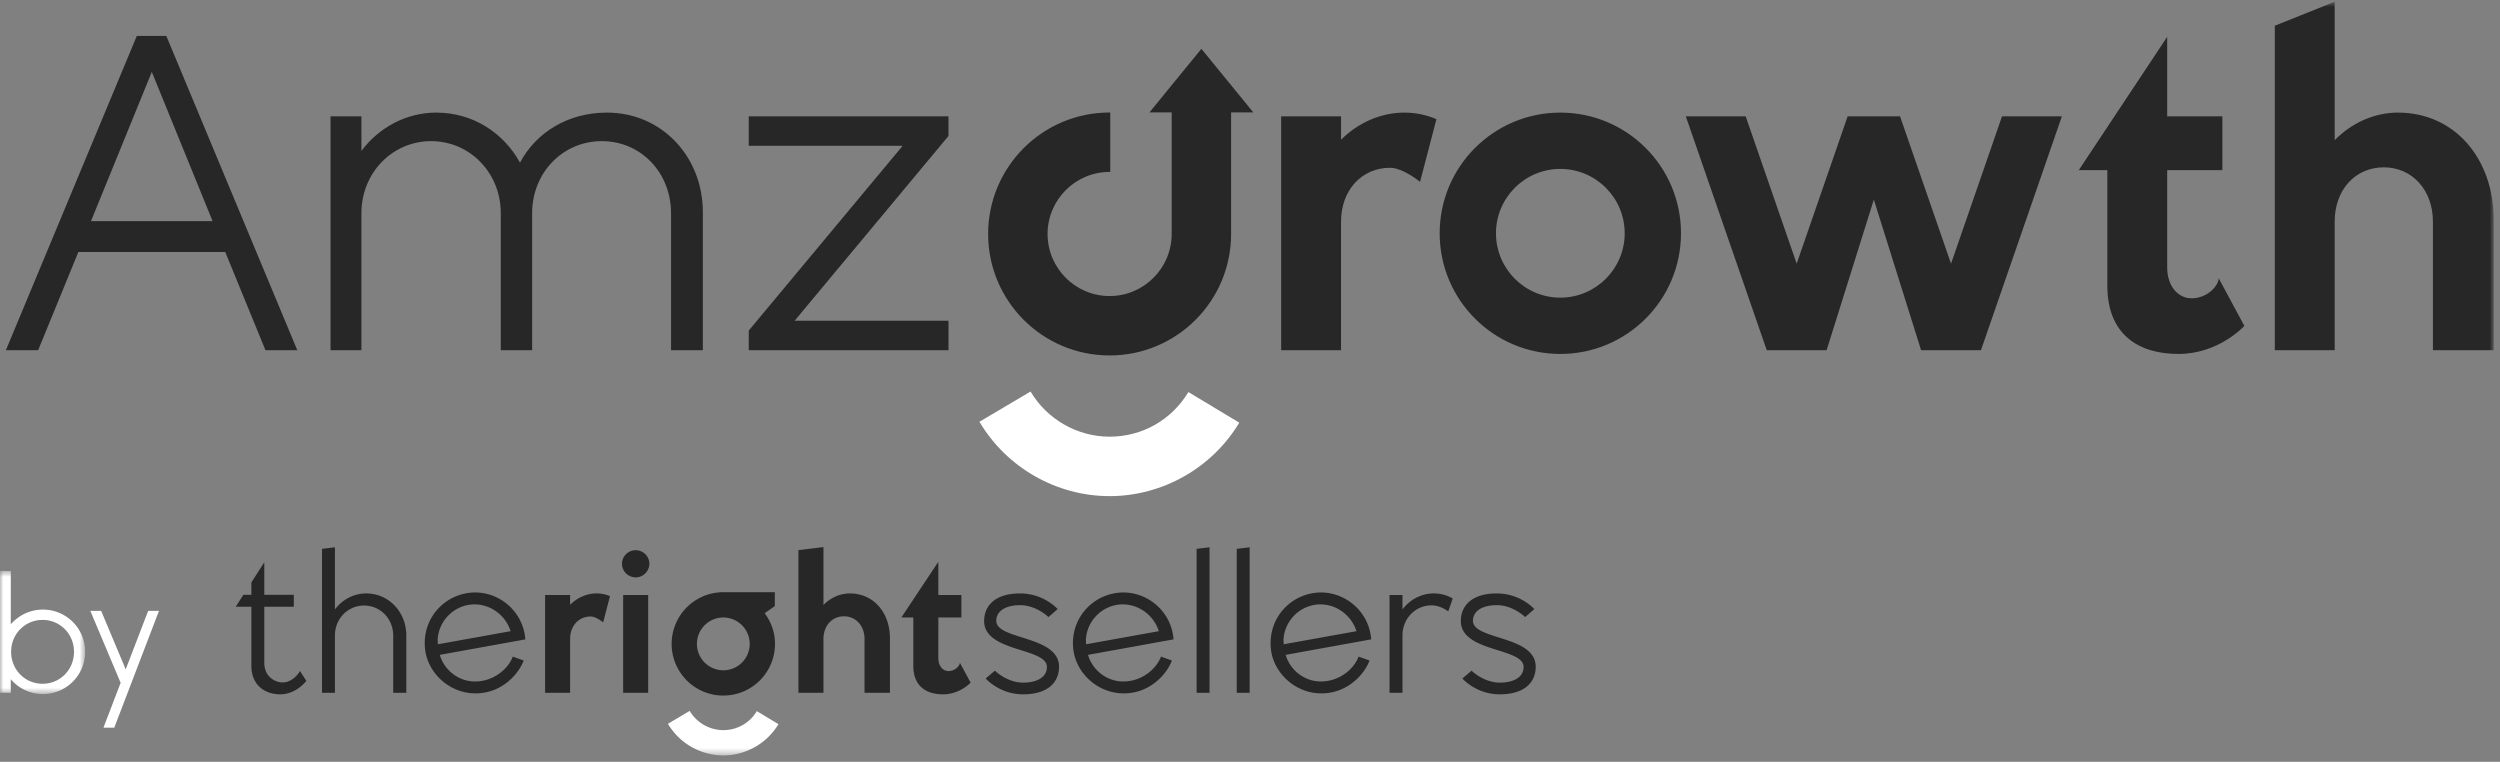 <svg xmlns="http://www.w3.org/2000/svg" xmlns:xlink="http://www.w3.org/1999/xlink" width="361" height="110" viewBox="0 0 361 110">
    <rect x="0" y="0" width="361" height="110" fill="#808080" stroke="none"/>
    <defs>
        <path id="a" d="M0 2.633h12.296v17.78H0z"/>
        <path id="c" d="M0 110.577h360.09V1.75H0z"/>
    </defs>
    <g fill="none" fill-rule="evenodd">
        <path fill="#272728" d="M19.757 5.186L.85 50.568h4.657l5.809-14.183h21.208l5.808 14.183h4.595L24.015 5.186h-4.258zm2.163 5.197l8.778 21.546H13.139l8.781-21.546z"/>
        <g transform="translate(0 -1.496)">
            <path fill="#272728" d="M101.492 32.143v19.923H96.9v-19.79c0-5.809-4.322-10.4-9.997-10.4-5.672 0-10.063 4.591-10.063 10.4v19.79h-4.527v-19.79c0-5.809-4.455-10.4-10.062-10.4-5.607 0-10.063 4.591-10.063 10.4v19.79H47.73V18.295h4.46v4.998c2.497-3.376 6.481-5.538 10.803-5.538 5.269 0 9.728 2.904 12.092 7.226 2.296-4.322 6.888-7.226 12.56-7.226 7.903 0 13.848 6.348 13.848 14.388M136.962 21.131L114.743 47.81h22.22v4.258H108.12V49.23l22.223-26.679h-22.223v-4.257h28.841zM207.423 18.702l-2.365 9.048c-1.55-1.214-3.174-2.027-4.322-2.027-4.117 0-7.09 3.243-7.09 7.77v18.574H185V18.295h8.647v3.376c2.433-2.43 5.74-3.916 9.116-3.916 1.691 0 3.243.339 4.66.947M297.736 18.295l-11.685 33.772h-8.645l-6.823-21.751-6.82 21.75h-8.644l-11.686-33.77h8.645l7.363 21.275 7.36-21.276h7.565l7.363 21.276 7.363-21.276z"/>
            <g transform="translate(0 81.306)">
                <mask id="b" fill="#fff">
                    <use xlink:href="#a"/>
                </mask>
                <path fill="#FFF" d="M10.687 14.315c0-2.579-2.007-4.611-4.54-4.611-2.53 0-4.54 2.032-4.54 4.611 0 2.58 2.01 4.612 4.54 4.612 2.533 0 4.54-2.033 4.54-4.612m1.61 0a6.1 6.1 0 0 1-6.102 6.098 6.063 6.063 0 0 1-4.637-2.146v1.958H0V2.633h1.558v7.708a6.122 6.122 0 0 1 4.637-2.127 6.087 6.087 0 0 1 6.101 6.101" mask="url(#b)"/>
            </g>
            <path fill="#FFF" d="M22.956 89.708L16.5 106.574h-1.564l2.484-6.481-4.377-10.385h1.564l3.545 8.443 3.243-8.443z"/>
            <path fill="#272728" d="M58.67 93.259v8.274h-1.89v-8.245c0-2.43-1.837-4.351-4.208-4.351-2.348 0-4.208 1.896-4.208 4.322v8.274H46.5V80.748l1.864-.225v8.98c1.044-1.412 2.709-2.316 4.517-2.316 3.279 0 5.79 2.712 5.79 6.072M63.2 93.881c0 .17.025.368.025.648l10.505-1.89c-.706-2.26-2.852-3.9-5.282-3.87-2.823.055-5.11 2.316-5.249 5.112m10.843 2.427l1.577.566c-.731 1.977-3.187 4.774-6.998 4.745-3.136 0-6.072-2.147-7.006-5.227a7.045 7.045 0 0 1-.283-2.036c0-4.065 3.25-7.281 7.289-7.31 3.7.029 6.774 2.825 7.2 6.41.03.143.03.253.03.367l-12.343 2.234c.647 2.228 2.738 3.864 5.113 3.841 2.65 0 4.77-1.808 5.421-3.59M88.083 87.583l-.988 3.783c-.648-.508-1.327-.849-1.805-.849-1.724 0-2.966 1.356-2.966 3.249v7.766H78.71V87.414h3.614v1.412c1.018-1.018 2.403-1.64 3.811-1.64.706 0 1.356.14 1.948.397"/>
            <mask id="d" fill="#fff">
                <use xlink:href="#c"/>
            </mask>
            <path fill="#272728" d="M89.983 101.532h3.614V87.414h-3.614zM128.508 93.656v7.877h-3.669v-7.767c0-1.892-1.245-3.275-2.966-3.275-1.72 0-2.966 1.357-2.966 3.275v7.767h-3.613v-20.6l3.613-.44v8.36c1.015-1.045 2.4-1.666 3.812-1.666 3.473 0 5.789 2.823 5.789 6.469M142.333 99.471l1.327-1.132s1.72 1.727 4.095 1.727c2.006 0 3.418-.793 3.418-2.26 0-2.823-9.064-2.091-9.064-6.638 0-2.198 1.58-3.98 5.194-3.98 3.447 0 5.421 2.26 5.421 2.26l-1.327 1.154s-1.72-1.72-4.117-1.72c-1.98 0-3.418.79-3.418 2.257 0 2.797 9.064 2.094 9.064 6.638 0 2.201-1.558 3.98-5.2 3.98-3.415 0-5.393-2.286-5.393-2.286M211.167 99.471l1.327-1.132s1.72 1.727 4.095 1.727c2.003 0 3.418-.793 3.418-2.26 0-2.823-9.064-2.091-9.064-6.638 0-2.198 1.58-3.98 5.194-3.98 3.444 0 5.421 2.26 5.421 2.26l-1.327 1.154s-1.72-1.72-4.12-1.72c-1.981 0-3.419.79-3.419 2.257 0 2.797 9.064 2.094 9.064 6.638 0 2.201-1.554 3.98-5.197 3.98-3.418 0-5.392-2.286-5.392-2.286M156.8 93.881c0 .17.03.368.03.648l10.5-1.89c-.705-2.26-2.848-3.9-5.278-3.87-2.823.055-5.112 2.316-5.252 5.112m10.846 2.427l1.577.566c-.731 1.977-3.19 4.774-6.998 4.745-3.139 0-6.076-2.147-7.006-5.227a7.048 7.048 0 0 1-.286-2.036c0-4.065 3.25-7.281 7.292-7.31 3.697.029 6.774 2.825 7.197 6.41.032.143.032.253.032.367l-12.345 2.234c.65 2.228 2.738 3.864 5.116 3.841 2.65 0 4.77-1.808 5.421-3.59M172.791 80.749l1.864-.225v21.01h-1.864zM178.584 80.749l1.864-.225v21.01h-1.864zM185.336 93.881c0 .17.03.368.03.648l10.504-1.89c-.709-2.26-2.852-3.9-5.281-3.87-2.823.055-5.11 2.316-5.253 5.112m10.843 2.427l1.584.566c-.735 1.977-3.19 4.774-7.005 4.745-3.132 0-6.069-2.147-7.002-5.227a7.042 7.042 0 0 1-.28-2.036c0-4.065 3.246-7.281 7.282-7.31 3.701.029 6.78 2.825 7.204 6.41.029.143.029.253.029.367l-12.34 2.234c.648 2.228 2.733 3.864 5.107 3.841 2.654 0 4.774-1.808 5.421-3.59M209.776 87.92l-.65 1.864c-.735-.534-1.584-.875-2.4-.875-2.371 0-4.209 1.925-4.209 4.351v8.274h-1.867V87.416h1.867v2.085c1.047-1.409 2.712-2.316 4.517-2.316.99 0 1.92.26 2.742.735" mask="url(#d)"/>
            <path fill="#FFF" d="M104.446 110.578a9.334 9.334 0 0 1-7.997-4.566l3.142-1.86a5.67 5.67 0 0 0 4.855 2.774 5.6 5.6 0 0 0 4.84-2.742l3.125 1.88a9.335 9.335 0 0 1-7.965 4.514" mask="url(#d)"/>
            <path fill="#272728" d="M104.446 98.287a3.818 3.818 0 0 1-3.811-3.815 3.82 3.82 0 0 1 3.811-3.812 3.822 3.822 0 0 1 3.815 3.812 3.82 3.82 0 0 1-3.815 3.815m5.972-8.248l1.466-1.021V87.01h-7.438a7.463 7.463 0 1 0 7.464 7.46c0-1.668-.569-3.186-1.492-4.432M43.301 98.37c0 .172-1.014 1.668-2.484 1.668-1.269 0-2.654-.989-2.654-2.823v-8.108h4.264v-1.724h-4.264v-4.686l-1.864 2.897v1.79h-1.154l-1.106 1.723h2.26v8.527c0 2.83 1.974 4.124 4.18 4.124 2.37-.03 3.756-1.948 3.756-1.948l-.934-1.44zM138.601 97.181c0 .456-.68 1.217-1.639 1.217-.79 0-1.467-.706-1.467-1.864V90.66h3.33v-3.245h-3.33v-4.8l-5.34 8.045h1.727v6.977c0 2.936 1.86 4.12 4.29 4.12 2.459 0 3.984-1.691 3.984-1.691L138.6 97.18zM89.814 82.892c0-1.07.904-1.948 1.974-1.948 1.077 0 1.98.878 1.98 1.948a1.981 1.981 0 0 1-1.98 1.978 1.98 1.98 0 0 1-1.974-1.978" mask="url(#d)"/>
            <path fill="#FFF" d="M160.23 73.136c-7.682 0-14.879-4.114-18.798-10.736l7.38-4.368c2.38 4.023 6.758 6.521 11.418 6.521 4.696 0 8.944-2.407 11.373-6.443l7.35 4.42c-3.928 6.544-11.1 10.606-18.723 10.606" mask="url(#d)"/>
            <path fill="#272728" d="M225.31 17.755c-9.623 0-17.422 7.8-17.422 17.426 0 9.623 7.799 17.425 17.422 17.425 9.624 0 17.426-7.802 17.426-17.425 0-9.627-7.802-17.426-17.426-17.426m0 8.131c5.126 0 9.295 4.17 9.295 9.295s-4.17 9.295-9.295 9.295-9.292-4.17-9.292-9.295c0-5.126 4.167-9.295 9.292-9.295M177.771 17.73h3.21l-3.75-4.593-3.75-4.588-3.752 4.588-3.75 4.593h3.213V35.18h-.013c0 .036.01.069.01.101 0 4.943-4.017 8.963-8.96 8.963-4.94 0-8.96-4.02-8.96-8.963 0-4.94 4.02-8.96 8.96-8.96.029 0 .062.01.094.01v-8.59h-.094c-9.689 0-17.543 7.855-17.543 17.54 0 9.689 7.854 17.543 17.543 17.543 9.688 0 17.542-7.854 17.542-17.543V17.73zM346.247 17.755c-3.376 0-6.687 1.487-9.12 3.988V1.748h-.003v.003l-8.641 3.457v46.859h8.644V33.493c0-4.592 2.973-7.835 7.094-7.835 4.12 0 7.093 3.308 7.093 7.835v18.574h8.778V33.223c0-8.713-5.536-15.468-13.845-15.468M320.372 41.664c0 1.08-1.62 2.908-3.92 2.908-1.889 0-3.509-1.691-3.509-4.462V26.063h7.968v-7.77h-7.968V6.814l-12.768 19.25h4.124v16.681c0 7.025 4.456 9.86 10.264 9.86 5.877 0 9.523-4.051 9.523-4.051l-3.714-6.889z" mask="url(#d)"/>
        </g>
    </g>
</svg>
